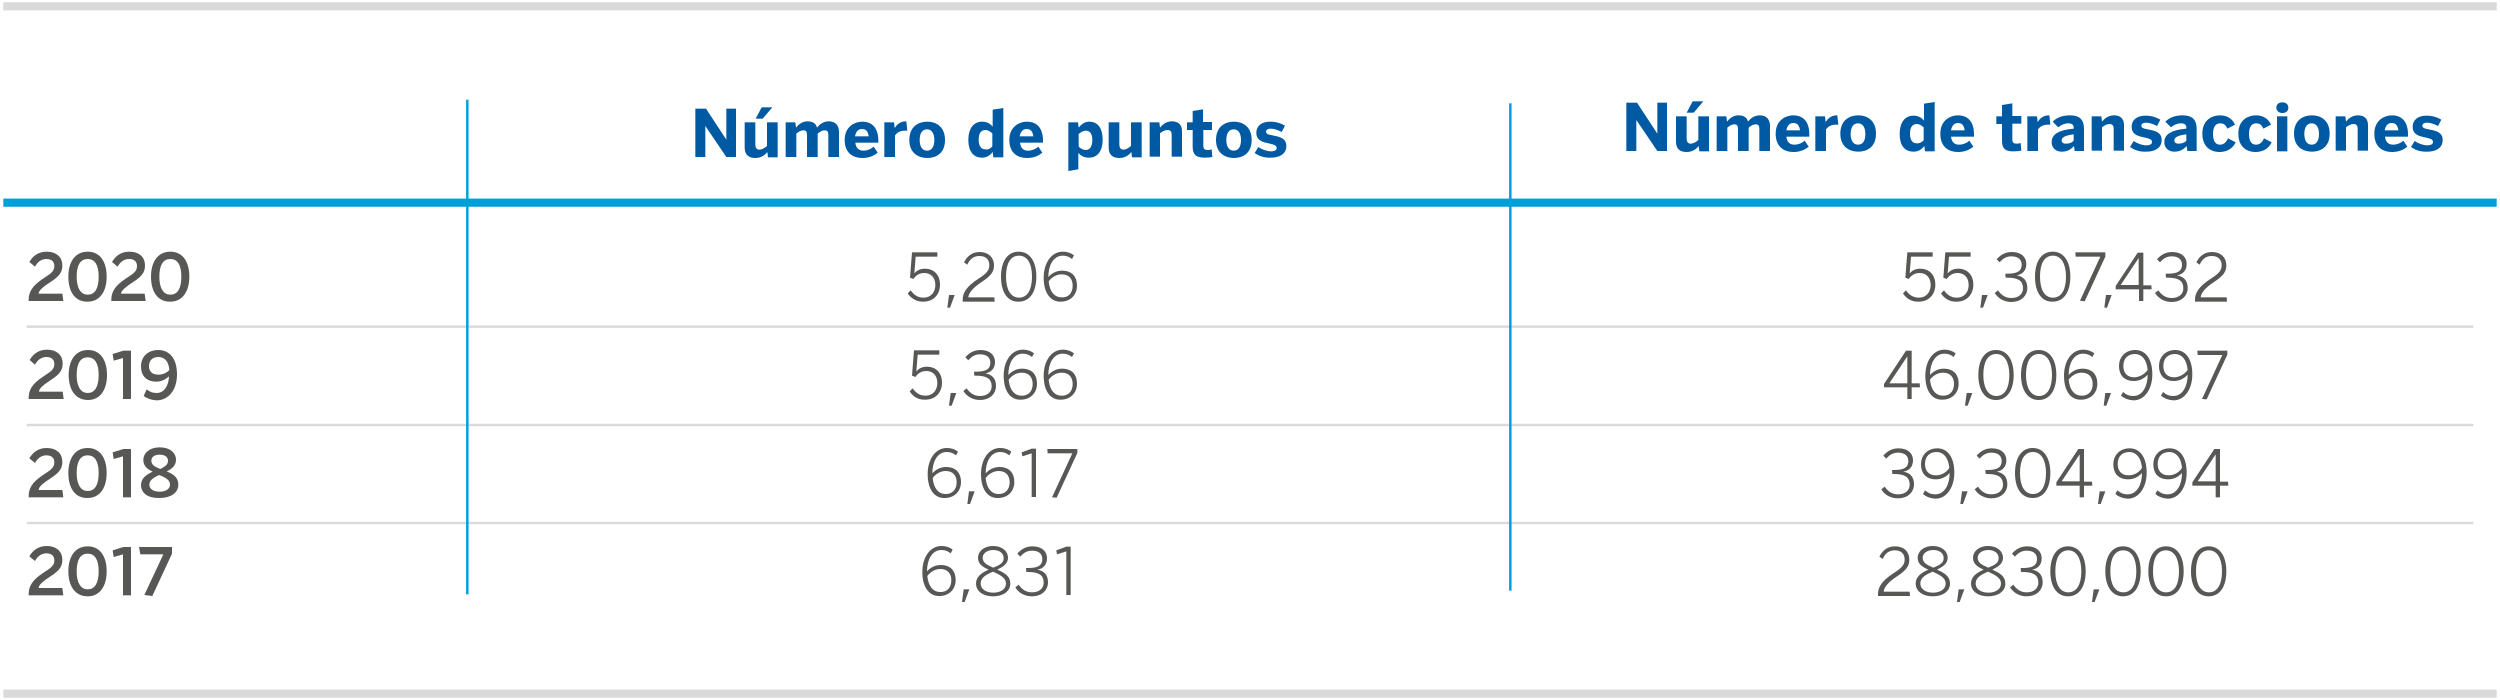 <?xml version="1.0" encoding="utf-8"?>
<!-- Generator: Adobe Illustrator 16.0.0, SVG Export Plug-In . SVG Version: 6.00 Build 0)  -->
<!DOCTYPE svg PUBLIC "-//W3C//DTD SVG 1.1//EN" "http://www.w3.org/Graphics/SVG/1.1/DTD/svg11.dtd">
<svg version="1.1" xmlns="http://www.w3.org/2000/svg" xmlns:xlink="http://www.w3.org/1999/xlink" x="0px" y="0px" width="750px"
	 height="210px" viewBox="0 0 750 210" enable-background="new 0 0 750 210" xml:space="preserve">
<g id="Capa_1">
	<g>
		<line fill="none" stroke="#DADADA" stroke-width="0.736" stroke-miterlimit="10" x1="8" y1="98" x2="742" y2="98"/>
		<g>
			<path fill="#575756" d="M8.6,90.3V90c0-2.1,0.7-4.1,4.6-6.6c2.2-1.4,3.1-2.1,3.1-3.6c0-1.3-0.8-2.1-2.4-2.1
				c-1.4,0-2.6,0.8-3.4,2.3l-1.7-1.4c1.1-1.9,2.8-3.1,5.2-3.1c2.9,0,4.7,1.6,4.7,4.1c0,1.8-0.6,3.1-3.4,4.9
				c-2.3,1.5-3.7,2.6-3.7,3.6h7.1l0.3,2.2H8.6z"/>
			<path fill="#575756" d="M20.5,83c0-4.5,2.1-7.5,5.8-7.5c3.7,0,5.7,3,5.7,7.5c0,4.5-2.1,7.5-5.7,7.5C22.6,90.6,20.5,87.6,20.5,83z
				 M29.6,83c0-3.6-1.2-5.3-3.3-5.3c-2.1,0-3.3,1.7-3.3,5.3c0,3.6,1.3,5.4,3.3,5.4C28.4,88.4,29.6,86.7,29.6,83z"/>
			<path fill="#575756" d="M33.4,90.3V90c0-2.1,0.7-4.1,4.6-6.6c2.2-1.4,3.1-2.1,3.1-3.6c0-1.3-0.8-2.1-2.4-2.1
				c-1.4,0-2.6,0.8-3.4,2.3l-1.7-1.4c1.1-1.9,2.8-3.1,5.2-3.1c2.9,0,4.7,1.6,4.7,4.1c0,1.8-0.6,3.1-3.4,4.9
				c-2.3,1.5-3.7,2.6-3.8,3.6h7.1l0.3,2.2H33.4z"/>
			<path fill="#575756" d="M45.3,83c0-4.5,2.1-7.5,5.8-7.5c3.7,0,5.7,3,5.7,7.5c0,4.5-2.1,7.5-5.7,7.5C47.4,90.6,45.3,87.6,45.3,83z
				 M54.4,83c0-3.6-1.2-5.3-3.3-5.3c-2.1,0-3.3,1.7-3.3,5.3c0,3.6,1.3,5.4,3.3,5.4C53.2,88.4,54.4,86.7,54.4,83z"/>
		</g>
		<g>
			<path fill="#575756" d="M272.3,88l0.9-0.9c0.9,1.3,2.1,2.2,3.8,2.2c2.5,0,3.6-1.9,3.6-3.8c0-2.3-1.4-3.6-3.3-3.6
				c-1.5,0-2.5,0.7-3.3,1.8l-1-0.4l0.6-7.6h7.6l0,1.3h-6.5l-0.4,5c0.7-0.8,1.7-1.4,3.2-1.4c2.6,0,4.5,1.8,4.5,4.8
				c0,2.9-1.9,5.1-5,5.1C275,90.6,273.3,89.5,272.3,88z"/>
			<path fill="#575756" d="M284.2,92.3l0.5-3.8h1.7l-1.4,3.8H284.2z"/>
			<path fill="#575756" d="M288.8,90.3V90c0-2.1,1-4,4.9-6.5c2.2-1.4,3.1-2.4,3.1-3.9c0-1.7-1-2.8-3-2.8c-1.6,0-2.8,0.8-3.6,2.6
				l-1-0.7c1-2,2.6-3.1,4.7-3.1c2.6,0,4.3,1.6,4.3,4c0,2-1,3.2-3.7,5c-2.6,1.7-3.9,3.3-4,4.6h7.8l0.1,1.3H288.8z"/>
			<path fill="#575756" d="M300.3,83c0-4.5,1.9-7.5,5.3-7.5c3.4,0,5.3,3,5.3,7.5c0,4.5-1.9,7.5-5.3,7.5
				C302.2,90.6,300.3,87.6,300.3,83z M309.6,83c0-4.1-1.5-6.3-3.9-6.3c-2.5,0-3.9,2.2-3.9,6.3c0,4.1,1.6,6.3,3.9,6.3
				C308.1,89.3,309.6,87.1,309.6,83z"/>
			<path fill="#575756" d="M313.1,83.3c0-4.5,2.4-7.8,5.7-7.8c1.6,0,2.6,0.5,3.4,1.1l-0.6,1.1c-0.8-0.6-1.5-1-2.8-1
				c-2.7,0-4.3,2.8-4.3,6.4c0.9-1,2.3-1.9,4.1-1.9c3.1,0,4.5,1.9,4.5,4.5c0,2.7-1.9,4.8-4.9,4.8C315.5,90.6,313.1,88.3,313.1,83.3z
				 M321.8,85.7c0-1.9-1-3.4-3.3-3.4c-1.6,0-3,0.9-3.9,2.1c0.3,3.3,1.9,4.8,3.8,4.8C320.4,89.4,321.8,88,321.8,85.7z"/>
		</g>
		<g>
			<path fill="#575756" d="M570.9,88l0.9-0.9c0.9,1.3,2.1,2.2,3.8,2.2c2.5,0,3.6-1.9,3.6-3.8c0-2.3-1.4-3.6-3.3-3.6
				c-1.5,0-2.5,0.7-3.3,1.8l-1-0.4l0.6-7.6h7.6l0,1.3h-6.5l-0.4,5c0.7-0.8,1.7-1.4,3.2-1.4c2.6,0,4.5,1.8,4.5,4.8
				c0,2.9-1.9,5.1-5,5.1C573.5,90.6,571.8,89.5,570.9,88z"/>
			<path fill="#575756" d="M582.3,88l0.9-0.9c0.9,1.3,2.1,2.2,3.8,2.2c2.5,0,3.6-1.9,3.6-3.8c0-2.3-1.4-3.6-3.3-3.6
				c-1.5,0-2.5,0.7-3.3,1.8l-1-0.4l0.6-7.6h7.6l0,1.3h-6.5l-0.4,5c0.7-0.8,1.7-1.4,3.2-1.4c2.6,0,4.5,1.8,4.5,4.8
				c0,2.9-1.9,5.1-5,5.1C584.9,90.6,583.2,89.5,582.3,88z"/>
			<path fill="#575756" d="M594.1,92.3l0.5-3.8h1.7l-1.4,3.8H594.1z"/>
			<path fill="#575756" d="M598.4,87.9l1-0.8c1.1,1.6,2.4,2.3,4,2.3c2.2,0,3.5-1.2,3.5-2.9c0-2.1-1.2-3.2-4.7-3.2h-0.5l-0.1-1.2h0.7
				c3.1,0,4.2-0.9,4.2-2.7c0-1.4-0.9-2.5-3.1-2.5c-1.5,0-2.6,0.7-3.5,1.8l-0.9-0.9c1-1.2,2.5-2.2,4.5-2.2c3.1,0,4.4,1.7,4.4,3.6
				c0,1.9-1.1,3.1-2.9,3.4c2.2,0.4,3.2,1.7,3.2,3.8c0,2.4-1.9,4.2-4.8,4.2C601.3,90.6,599.5,89.6,598.4,87.9z"/>
			<path fill="#575756" d="M610.5,83c0-4.5,1.9-7.5,5.3-7.5c3.4,0,5.3,3,5.3,7.5c0,4.5-1.9,7.5-5.3,7.5
				C612.4,90.6,610.5,87.6,610.5,83z M619.8,83c0-4.1-1.6-6.3-3.9-6.3c-2.5,0-3.9,2.2-3.9,6.3c0,4.1,1.5,6.3,3.9,6.3
				C618.3,89.3,619.8,87.1,619.8,83z"/>
			<path fill="#575756" d="M624,90.2l6.1-13.2h-7.4l-0.1-1.3h9V77l-6.2,13.4L624,90.2z"/>
			<path fill="#575756" d="M631.3,92.3l0.5-3.8h1.7l-1.4,3.8H631.3z"/>
			<path fill="#575756" d="M641.7,90.3v-3.5h-7v-1l6.6-10h1.7v9.8h2.4l0.1,1.2H643v3.5H641.7z M636.2,85.5h5.4v-8.1h0L636.2,85.5z"
				/>
			<path fill="#575756" d="M646.5,87.9l1-0.8c1.1,1.6,2.4,2.3,4,2.3c2.2,0,3.5-1.2,3.5-2.9c0-2.1-1.2-3.2-4.7-3.2h-0.5l-0.1-1.2h0.7
				c3.1,0,4.2-0.9,4.2-2.7c0-1.4-0.9-2.5-3.1-2.5c-1.5,0-2.6,0.7-3.5,1.8l-0.9-0.9c1-1.2,2.5-2.2,4.5-2.2c3.1,0,4.4,1.7,4.4,3.6
				c0,1.9-1.1,3.1-2.9,3.4c2.2,0.4,3.2,1.7,3.2,3.8c0,2.4-1.9,4.2-4.8,4.2C649.4,90.6,647.6,89.6,646.5,87.9z"/>
			<path fill="#575756" d="M658.5,90.3V90c0-2.1,1-4,4.9-6.5c2.2-1.4,3.1-2.4,3.1-3.9c0-1.7-1-2.8-3-2.8c-1.6,0-2.8,0.8-3.6,2.6
				l-1-0.7c1-2,2.6-3.1,4.7-3.1c2.6,0,4.3,1.6,4.3,4c0,2-1,3.2-3.7,5c-2.6,1.7-3.9,3.3-4,4.6h7.8l0.1,1.3H658.5z"/>
		</g>
		<line fill="none" stroke="#DADADA" stroke-width="0.736" stroke-miterlimit="10" x1="8" y1="127.5" x2="742" y2="127.5"/>
		<g>
			<path fill="#575756" d="M8.6,119.7v-0.3c0-2.1,0.7-4.1,4.6-6.6c2.2-1.4,3.1-2.1,3.1-3.6c0-1.3-0.8-2.1-2.4-2.1
				c-1.4,0-2.6,0.8-3.4,2.3L8.9,108c1.1-1.9,2.8-3.1,5.2-3.1c2.9,0,4.7,1.6,4.7,4.1c0,1.8-0.6,3.1-3.4,4.9c-2.3,1.5-3.7,2.6-3.7,3.6
				h7.1l0.3,2.2H8.6z"/>
			<path fill="#575756" d="M20.6,112.5c0-4.5,2.1-7.5,5.8-7.5c3.7,0,5.7,3,5.7,7.5c0,4.5-2.1,7.5-5.7,7.5
				C22.7,120,20.6,117,20.6,112.5z M29.6,112.5c0-3.6-1.2-5.3-3.3-5.3c-2.1,0-3.3,1.7-3.3,5.3c0,3.6,1.3,5.4,3.3,5.4
				C28.4,117.9,29.6,116.1,29.6,112.5z"/>
			<path fill="#575756" d="M36.9,119.7v-12.3l-2.8,0.8l-0.3-2l3.2-1h2.3v14.5H36.9z"/>
			<path fill="#575756" d="M43.1,118.8l0.9-2c0.9,0.7,1.6,1.1,3,1.1c2.2,0,3.6-2.1,3.7-5c-1,0.9-2.2,1.6-3.8,1.6
				c-2.8,0-4.6-1.6-4.6-4.6c0-2.9,2.1-4.9,5.2-4.9c3.2,0,5.6,2.4,5.6,7.3c0,5.1-2.9,7.8-6.1,7.8C45.1,120,44,119.4,43.1,118.8z
				 M50.8,111c-0.2-2.7-1.5-3.9-3.3-3.9c-1.8,0-2.8,1.1-2.8,2.7c0,1.4,0.7,2.6,2.8,2.6C48.8,112.4,50,111.9,50.8,111z"/>
		</g>
		<g>
			<path fill="#575756" d="M272.9,117.4l0.9-0.9c0.9,1.3,2.1,2.2,3.8,2.2c2.5,0,3.6-1.9,3.6-3.8c0-2.3-1.4-3.6-3.3-3.6
				c-1.5,0-2.5,0.7-3.3,1.8l-1-0.4l0.6-7.6h7.6l0,1.3h-6.5l-0.4,5c0.7-0.8,1.7-1.4,3.2-1.4c2.6,0,4.5,1.8,4.5,4.8
				c0,2.9-1.9,5.1-5,5.1C275.5,120,273.9,119,272.9,117.4z"/>
			<path fill="#575756" d="M284.7,121.7l0.5-3.8h1.7l-1.4,3.8H284.7z"/>
			<path fill="#575756" d="M289,117.3l1-0.8c1.1,1.6,2.4,2.3,4,2.3c2.2,0,3.5-1.2,3.5-2.9c0-2.1-1.2-3.2-4.7-3.2h-0.5l-0.1-1.2h0.7
				c3.1,0,4.2-0.9,4.2-2.7c0-1.4-0.9-2.5-3.1-2.5c-1.5,0-2.6,0.7-3.5,1.8l-0.9-0.9c1-1.2,2.5-2.2,4.5-2.2c3.1,0,4.4,1.7,4.4,3.6
				c0,1.9-1.1,3.1-2.9,3.4c2.2,0.4,3.2,1.7,3.2,3.8c0,2.4-1.9,4.2-4.8,4.2C291.9,120,290.1,119,289,117.3z"/>
			<path fill="#575756" d="M301.1,112.7c0-4.5,2.4-7.8,5.7-7.8c1.6,0,2.7,0.5,3.4,1.1l-0.6,1.1c-0.8-0.6-1.5-1-2.8-1
				c-2.7,0-4.3,2.8-4.3,6.4c0.9-1,2.3-1.9,4.1-1.9c3.1,0,4.5,1.9,4.5,4.5c0,2.7-1.9,4.8-4.9,4.8C303.4,120,301.1,117.7,301.1,112.7z
				 M309.8,115.2c0-1.9-1-3.4-3.3-3.4c-1.6,0-3,0.9-3.9,2.1c0.3,3.3,1.9,4.8,3.8,4.8C308.4,118.8,309.8,117.5,309.8,115.2z"/>
			<path fill="#575756" d="M313.1,112.7c0-4.5,2.4-7.8,5.7-7.8c1.6,0,2.6,0.5,3.4,1.1l-0.6,1.1c-0.8-0.6-1.5-1-2.8-1
				c-2.7,0-4.3,2.8-4.3,6.4c0.9-1,2.3-1.9,4.1-1.9c3.1,0,4.5,1.9,4.5,4.5c0,2.7-1.9,4.8-4.9,4.8C315.4,120,313.1,117.7,313.1,112.7z
				 M321.8,115.2c0-1.9-1-3.4-3.3-3.4c-1.6,0-3,0.9-3.9,2.1c0.3,3.3,1.9,4.8,3.8,4.8C320.4,118.8,321.8,117.5,321.8,115.2z"/>
		</g>
		<g>
			<path fill="#575756" d="M572.2,119.7v-3.5h-7v-1l6.6-10h1.7v9.8h2.4l0.1,1.2h-2.5v3.5H572.2z M566.8,115h5.4v-8.1h0L566.8,115z"
				/>
			<path fill="#575756" d="M577.6,112.7c0-4.5,2.4-7.8,5.7-7.8c1.6,0,2.6,0.5,3.4,1.1l-0.6,1.1c-0.8-0.6-1.5-1-2.8-1
				c-2.7,0-4.3,2.8-4.3,6.4c0.9-1,2.3-1.9,4.1-1.9c3.1,0,4.5,1.9,4.5,4.5c0,2.7-1.9,4.8-4.9,4.8C579.9,120,577.6,117.7,577.6,112.7z
				 M586.2,115.2c0-1.9-1-3.4-3.3-3.4c-1.6,0-3,0.9-3.9,2.1c0.3,3.3,1.9,4.8,3.8,4.8C584.8,118.8,586.2,117.5,586.2,115.2z"/>
			<path fill="#575756" d="M589.5,121.7l0.5-3.8h1.7l-1.4,3.8H589.5z"/>
			<path fill="#575756" d="M593.5,112.5c0-4.5,1.9-7.5,5.3-7.5c3.4,0,5.3,3,5.3,7.5c0,4.5-1.9,7.5-5.3,7.5
				C595.4,120,593.5,117,593.5,112.5z M602.8,112.5c0-4.1-1.6-6.3-3.9-6.3c-2.5,0-3.9,2.2-3.9,6.3c0,4.1,1.6,6.3,3.9,6.3
				C601.3,118.8,602.8,116.6,602.8,112.5z"/>
			<path fill="#575756" d="M606.3,112.5c0-4.5,1.9-7.5,5.3-7.5c3.4,0,5.3,3,5.3,7.5c0,4.5-1.9,7.5-5.3,7.5
				C608.3,120,606.3,117,606.3,112.5z M615.6,112.5c0-4.1-1.6-6.3-3.9-6.3c-2.5,0-3.9,2.2-3.9,6.3c0,4.1,1.6,6.3,3.9,6.3
				C614.1,118.8,615.6,116.6,615.6,112.5z"/>
			<path fill="#575756" d="M619.2,112.7c0-4.5,2.4-7.8,5.7-7.8c1.6,0,2.6,0.5,3.4,1.1l-0.6,1.1c-0.8-0.6-1.5-1-2.8-1
				c-2.7,0-4.3,2.8-4.3,6.4c0.9-1,2.3-1.9,4.1-1.9c3.1,0,4.5,1.9,4.5,4.5c0,2.7-1.9,4.8-4.9,4.8C621.5,120,619.2,117.7,619.2,112.7z
				 M627.8,115.2c0-1.9-1-3.4-3.3-3.4c-1.6,0-3,0.9-3.9,2.1c0.3,3.3,1.9,4.8,3.8,4.8C626.4,118.8,627.8,117.5,627.8,115.2z"/>
			<path fill="#575756" d="M631.1,121.7l0.5-3.8h1.7l-1.4,3.8H631.1z"/>
			<path fill="#575756" d="M636.3,118.7l0.6-1.1c0.9,0.7,1.6,1.2,3.1,1.2c2.7,0,4.3-2.8,4.3-6.4c-0.9,1-2.3,1.9-4.1,1.9
				c-3.1,0-4.5-1.9-4.5-4.5c0-2.7,1.9-4.8,4.9-4.8c2.8,0,5.1,2.3,5.1,7.3c0,4.5-2.4,7.8-5.6,7.8C638.3,120,637.1,119.4,636.3,118.7z
				 M644.3,111c-0.3-3.3-1.9-4.8-3.8-4.8c-2.1,0-3.5,1.3-3.5,3.6c0,1.9,1,3.4,3.3,3.4C642,113.1,643.4,112.2,644.3,111z"/>
			<path fill="#575756" d="M648.3,118.7l0.6-1.1c0.9,0.7,1.6,1.2,3.1,1.2c2.7,0,4.3-2.8,4.3-6.4c-0.9,1-2.3,1.9-4.1,1.9
				c-3.1,0-4.5-1.9-4.5-4.5c0-2.7,1.9-4.8,4.9-4.8c2.8,0,5.1,2.3,5.1,7.3c0,4.5-2.4,7.8-5.6,7.8C650.3,120,649.1,119.4,648.3,118.7z
				 M656.3,111c-0.3-3.3-1.9-4.8-3.8-4.8c-2.1,0-3.5,1.3-3.5,3.6c0,1.9,1,3.4,3.3,3.4C654,113.1,655.4,112.2,656.3,111z"/>
			<path fill="#575756" d="M660.6,119.7l6.1-13.2h-7.4l-0.1-1.3h9v1.2l-6.2,13.4L660.6,119.7z"/>
		</g>
		<line fill="none" stroke="#DADADA" stroke-width="0.736" stroke-miterlimit="10" x1="8" y1="156.9" x2="742" y2="156.9"/>
		<g>
			<path fill="#575756" d="M8.6,149.2v-0.3c0-2.1,0.7-4.1,4.6-6.6c2.2-1.4,3.1-2.1,3.1-3.6c0-1.3-0.8-2.1-2.4-2.1
				c-1.4,0-2.6,0.8-3.4,2.3l-1.7-1.4c1.1-1.9,2.8-3.1,5.2-3.1c2.9,0,4.7,1.6,4.7,4.1c0,1.8-0.6,3.1-3.4,4.9
				c-2.3,1.5-3.7,2.6-3.7,3.6h7.1l0.3,2.2H8.6z"/>
			<path fill="#575756" d="M20.5,141.9c0-4.5,2.1-7.5,5.8-7.5c3.7,0,5.7,3,5.7,7.5c0,4.5-2.1,7.5-5.7,7.5
				C22.6,149.5,20.5,146.5,20.5,141.9z M29.6,141.9c0-3.6-1.2-5.3-3.3-5.3c-2.1,0-3.3,1.7-3.3,5.3c0,3.6,1.3,5.4,3.3,5.4
				C28.4,147.3,29.6,145.6,29.6,141.9z"/>
			<path fill="#575756" d="M36.9,149.2v-12.3l-2.8,0.8l-0.3-2l3.2-1h2.3v14.5H36.9z"/>
			<path fill="#575756" d="M42.3,145.5c0-1.9,1.5-3.1,3.5-4c-1.7-0.8-2.8-1.7-2.8-3.6c0-1.8,1.7-3.7,4.9-3.7c3.3,0,4.9,1.8,4.9,3.7
				c0,1.6-1,2.7-2.8,3.5c2.1,0.9,3.5,1.9,3.5,4c0,2.3-2.1,4-5.6,4C44.3,149.5,42.3,147.9,42.3,145.5z M51,145.4
				c0-1.3-1.1-2.1-3.3-2.9c-1.9,0.9-2.9,1.7-2.9,2.9c0,1.3,1.2,2.1,3.1,2.1C49.7,147.5,51,146.7,51,145.4z M50.4,138.2
				c0-0.9-0.7-1.8-2.5-1.8c-1.7,0-2.5,0.8-2.5,1.8c0,1.2,0.9,1.8,2.7,2.5C49.7,139.9,50.4,139.3,50.4,138.2z"/>
		</g>
		<g>
			<path fill="#575756" d="M278.3,142.2c0-4.5,2.4-7.8,5.7-7.8c1.6,0,2.6,0.5,3.4,1.1l-0.6,1.1c-0.8-0.6-1.5-1-2.8-1
				c-2.7,0-4.3,2.8-4.3,6.4c0.9-1,2.3-1.9,4.1-1.9c3.1,0,4.5,1.9,4.5,4.5c0,2.7-1.9,4.8-4.9,4.8
				C280.6,149.5,278.3,147.2,278.3,142.2z M287,144.7c0-1.9-1-3.4-3.3-3.4c-1.6,0-3,0.9-3.9,2.1c0.3,3.3,1.9,4.8,3.8,4.8
				C285.6,148.3,287,146.9,287,144.7z"/>
			<path fill="#575756" d="M290.2,151.2l0.5-3.8h1.7l-1.4,3.8H290.2z"/>
			<path fill="#575756" d="M294.3,142.2c0-4.5,2.4-7.8,5.7-7.8c1.6,0,2.6,0.5,3.4,1.1l-0.6,1.1c-0.8-0.6-1.5-1-2.8-1
				c-2.7,0-4.3,2.8-4.3,6.4c0.9-1,2.3-1.9,4.1-1.9c3.1,0,4.5,1.9,4.5,4.5c0,2.7-1.9,4.8-4.9,4.8
				C296.6,149.5,294.3,147.2,294.3,142.2z M302.9,144.7c0-1.9-1-3.4-3.3-3.4c-1.6,0-3,0.9-3.9,2.1c0.3,3.3,1.9,4.8,3.8,4.8
				C301.5,148.3,302.9,146.9,302.9,144.7z"/>
			<path fill="#575756" d="M309.5,149.2V136l-2.8,0.9l-0.2-1.2l3-1.1h1.3v14.5H309.5z"/>
			<path fill="#575756" d="M315.6,149.2l6.1-13.2h-7.4l-0.1-1.3h9v1.2l-6.2,13.4L315.6,149.2z"/>
		</g>
		<g>
			<path fill="#575756" d="M564.4,146.8l1-0.8c1.1,1.6,2.4,2.3,4,2.3c2.2,0,3.5-1.2,3.5-2.9c0-2.1-1.2-3.2-4.7-3.2h-0.5l-0.1-1.2
				h0.7c3.1,0,4.2-0.9,4.2-2.7c0-1.4-0.9-2.5-3.1-2.5c-1.5,0-2.6,0.7-3.5,1.8l-0.9-0.9c1-1.2,2.5-2.2,4.5-2.2c3.1,0,4.4,1.7,4.4,3.6
				c0,1.9-1.1,3.1-2.9,3.4c2.2,0.4,3.2,1.7,3.2,3.8c0,2.4-1.9,4.2-4.8,4.2C567.2,149.5,565.4,148.5,564.4,146.8z"/>
			<path fill="#575756" d="M576.9,148.2l0.6-1.1c0.9,0.7,1.6,1.2,3.1,1.2c2.7,0,4.3-2.8,4.3-6.4c-0.9,1-2.3,1.9-4.1,1.9
				c-3.1,0-4.5-1.9-4.5-4.5c0-2.7,1.9-4.8,4.9-4.8c2.8,0,5.1,2.3,5.1,7.3c0,4.5-2.4,7.8-5.6,7.8
				C578.8,149.5,577.7,148.9,576.9,148.2z M584.8,140.4c-0.3-3.3-1.9-4.8-3.8-4.8c-2.1,0-3.5,1.3-3.5,3.6c0,1.9,1,3.4,3.3,3.4
				C582.5,142.6,583.9,141.7,584.8,140.4z"/>
			<path fill="#575756" d="M588.1,151.2l0.5-3.8h1.7l-1.4,3.8H588.1z"/>
			<path fill="#575756" d="M592.4,146.8l1-0.8c1.1,1.6,2.4,2.3,4,2.3c2.2,0,3.5-1.2,3.5-2.9c0-2.1-1.2-3.2-4.7-3.2h-0.5l-0.1-1.2
				h0.7c3.1,0,4.2-0.9,4.2-2.7c0-1.4-0.9-2.5-3.1-2.5c-1.5,0-2.6,0.7-3.5,1.8l-0.9-0.9c1-1.2,2.5-2.2,4.5-2.2c3.1,0,4.4,1.7,4.4,3.6
				c0,1.9-1.1,3.1-2.9,3.4c2.2,0.4,3.2,1.7,3.2,3.8c0,2.4-1.9,4.2-4.8,4.2C595.3,149.5,593.5,148.5,592.4,146.8z"/>
			<path fill="#575756" d="M604.5,141.9c0-4.5,1.9-7.5,5.3-7.5s5.3,3,5.3,7.5c0,4.5-1.9,7.5-5.3,7.5S604.5,146.5,604.5,141.9z
				 M613.8,141.9c0-4.1-1.6-6.3-3.9-6.3c-2.5,0-3.9,2.2-3.9,6.3c0,4.1,1.5,6.3,3.9,6.3C612.3,148.2,613.8,146,613.8,141.9z"/>
			<path fill="#575756" d="M623.9,149.2v-3.5h-7v-1l6.6-10h1.7v9.8h2.4l0.1,1.2h-2.5v3.5H623.9z M618.5,144.4h5.4v-8.1h0
				L618.5,144.4z"/>
			<path fill="#575756" d="M629.4,151.2l0.5-3.8h1.7l-1.4,3.8H629.4z"/>
			<path fill="#575756" d="M634.6,148.2l0.6-1.1c0.9,0.7,1.6,1.2,3.1,1.2c2.7,0,4.3-2.8,4.3-6.4c-0.9,1-2.3,1.9-4.1,1.9
				c-3.1,0-4.5-1.9-4.5-4.5c0-2.7,1.9-4.8,4.9-4.8c2.8,0,5.1,2.3,5.1,7.3c0,4.5-2.4,7.8-5.6,7.8
				C636.6,149.5,635.4,148.9,634.6,148.2z M642.6,140.4c-0.3-3.3-1.9-4.8-3.8-4.8c-2.1,0-3.5,1.3-3.5,3.6c0,1.9,1,3.4,3.3,3.4
				C640.3,142.6,641.7,141.7,642.6,140.4z"/>
			<path fill="#575756" d="M646.6,148.2l0.6-1.1c0.9,0.7,1.6,1.2,3.1,1.2c2.7,0,4.3-2.8,4.3-6.4c-0.9,1-2.3,1.9-4.1,1.9
				c-3.1,0-4.5-1.9-4.5-4.5c0-2.7,1.9-4.8,4.9-4.8c2.8,0,5.1,2.3,5.1,7.3c0,4.5-2.4,7.8-5.6,7.8
				C648.6,149.5,647.4,148.9,646.6,148.2z M654.6,140.4c-0.3-3.3-1.9-4.8-3.8-4.8c-2.1,0-3.5,1.3-3.5,3.6c0,1.9,1,3.4,3.3,3.4
				C652.3,142.6,653.7,141.7,654.6,140.4z"/>
			<path fill="#575756" d="M664.7,149.2v-3.5h-7v-1l6.6-10h1.7v9.8h2.4l0.1,1.2h-2.5v3.5H664.7z M659.3,144.4h5.4v-8.1h0
				L659.3,144.4z"/>
		</g>
		<g>
			<path fill="#575756" d="M8.6,178.6v-0.3c0-2.1,0.7-4.1,4.6-6.6c2.2-1.4,3.1-2.1,3.1-3.6c0-1.3-0.8-2.1-2.4-2.1
				c-1.4,0-2.6,0.8-3.4,2.3l-1.7-1.4c1.1-1.9,2.8-3.1,5.2-3.1c2.9,0,4.7,1.6,4.7,4.1c0,1.8-0.6,3.1-3.4,4.9
				c-2.3,1.5-3.7,2.6-3.7,3.6h7.1l0.3,2.2H8.6z"/>
			<path fill="#575756" d="M20.5,171.4c0-4.5,2.1-7.5,5.8-7.5c3.7,0,5.7,3,5.7,7.5c0,4.5-2.1,7.5-5.7,7.5
				C22.6,178.9,20.5,175.9,20.5,171.4z M29.6,171.4c0-3.6-1.2-5.3-3.3-5.3c-2.1,0-3.3,1.7-3.3,5.3c0,3.6,1.3,5.4,3.3,5.4
				C28.4,176.8,29.6,175,29.6,171.4z"/>
			<path fill="#575756" d="M36.9,178.6v-12.3l-2.8,0.8l-0.3-2l3.2-1h2.3v14.5H36.9z"/>
			<path fill="#575756" d="M43.3,178.5l5.7-12.2h-6.9l-0.4-2.2h9.9v2l-5.9,12.7L43.3,178.5z"/>
		</g>
		<g>
			<path fill="#575756" d="M276.7,171.6c0-4.5,2.4-7.8,5.7-7.8c1.6,0,2.7,0.5,3.4,1.1l-0.6,1.1c-0.8-0.6-1.5-1-2.8-1
				c-2.7,0-4.3,2.8-4.3,6.4c0.9-1,2.3-1.9,4.1-1.9c3.1,0,4.5,1.9,4.5,4.5c0,2.7-1.9,4.8-4.9,4.8
				C279.1,178.9,276.7,176.6,276.7,171.6z M285.4,174.1c0-1.9-1-3.4-3.3-3.4c-1.6,0-3,0.9-3.9,2.1c0.3,3.3,1.9,4.8,3.8,4.8
				C284,177.7,285.4,176.4,285.4,174.1z"/>
			<path fill="#575756" d="M288.6,180.6l0.5-3.8h1.7l-1.4,3.8H288.6z"/>
			<path fill="#575756" d="M292.8,175.1c0-2,1.5-3.2,3.8-4.2c-2-0.9-3.2-1.8-3.2-3.6c0-1.8,1.7-3.5,4.5-3.5c2.9,0,4.5,1.7,4.5,3.5
				c0,1.7-1.2,2.6-3.2,3.6c2.5,1.1,3.9,2.1,3.9,4.2c0,2.1-1.9,3.8-5.2,3.8C294.7,178.9,292.8,177.2,292.8,175.1z M301.8,175.1
				c0-1.6-1.4-2.5-3.9-3.6c-2.6,1.1-3.7,2-3.7,3.6c0,1.6,1.6,2.7,3.8,2.7C300.2,177.8,301.8,176.7,301.8,175.1z M301.1,167.4
				c0-1.2-1-2.4-3.1-2.4c-2.1,0-3.2,1.2-3.2,2.3c0,1.4,1,2.1,3.2,3C300.2,169.4,301.1,168.8,301.1,167.4z"/>
			<path fill="#575756" d="M304.6,176.2l1-0.8c1.1,1.6,2.4,2.3,4,2.3c2.2,0,3.5-1.2,3.5-2.9c0-2.1-1.2-3.2-4.7-3.2h-0.5l-0.1-1.2
				h0.7c3.1,0,4.2-0.9,4.2-2.7c0-1.4-0.9-2.5-3.1-2.5c-1.5,0-2.6,0.7-3.5,1.8l-0.9-0.9c1-1.2,2.5-2.2,4.5-2.2c3.1,0,4.4,1.7,4.4,3.6
				c0,1.9-1.1,3.1-2.9,3.4c2.2,0.4,3.2,1.7,3.2,3.8c0,2.4-1.9,4.2-4.8,4.2C307.4,178.9,305.6,177.9,304.6,176.2z"/>
			<path fill="#575756" d="M319.9,178.6v-13.2l-2.8,0.9l-0.2-1.2l3-1.1h1.3v14.5H319.9z"/>
		</g>
		<g>
			<path fill="#575756" d="M563.4,178.6v-0.3c0-2.1,1-4,4.9-6.5c2.2-1.4,3.1-2.4,3.1-3.9c0-1.7-1-2.8-3-2.8c-1.6,0-2.8,0.8-3.6,2.6
				l-1-0.7c1-2,2.6-3.1,4.7-3.1c2.7,0,4.3,1.6,4.3,4c0,2-1,3.2-3.7,5c-2.6,1.7-3.9,3.3-4,4.6h7.8l0.1,1.3H563.4z"/>
			<path fill="#575756" d="M574.7,175.1c0-2,1.5-3.2,3.8-4.2c-2-0.9-3.2-1.8-3.2-3.6c0-1.8,1.7-3.5,4.5-3.5c2.9,0,4.5,1.7,4.5,3.5
				c0,1.7-1.2,2.6-3.2,3.6c2.5,1.1,3.9,2.1,3.9,4.2c0,2.1-1.9,3.8-5.2,3.8C576.6,178.9,574.7,177.2,574.7,175.1z M583.7,175.1
				c0-1.6-1.4-2.5-3.9-3.6c-2.6,1.1-3.7,2-3.7,3.6c0,1.6,1.6,2.7,3.8,2.7C582.1,177.8,583.7,176.7,583.7,175.1z M583.1,167.4
				c0-1.2-1-2.4-3.1-2.4c-2.1,0-3.2,1.2-3.2,2.3c0,1.4,1,2.1,3.2,3C582.2,169.4,583.1,168.8,583.1,167.4z"/>
			<path fill="#575756" d="M587.1,180.6l0.5-3.8h1.7l-1.4,3.8H587.1z"/>
			<path fill="#575756" d="M591.3,175.1c0-2,1.5-3.2,3.8-4.2c-2-0.9-3.2-1.8-3.2-3.6c0-1.8,1.7-3.5,4.5-3.5c2.9,0,4.5,1.7,4.5,3.5
				c0,1.7-1.2,2.6-3.2,3.6c2.5,1.1,3.9,2.1,3.9,4.2c0,2.1-1.9,3.8-5.2,3.8C593.2,178.9,591.3,177.2,591.3,175.1z M600.3,175.1
				c0-1.6-1.4-2.5-3.9-3.6c-2.6,1.1-3.7,2-3.7,3.6c0,1.6,1.6,2.7,3.8,2.7C598.7,177.8,600.3,176.7,600.3,175.1z M599.6,167.4
				c0-1.2-1-2.4-3.1-2.4c-2.1,0-3.2,1.2-3.2,2.3c0,1.4,1,2.1,3.2,3C598.7,169.4,599.6,168.8,599.6,167.4z"/>
			<path fill="#575756" d="M603,176.2l1-0.8c1.1,1.6,2.4,2.3,4,2.3c2.2,0,3.5-1.2,3.5-2.9c0-2.1-1.2-3.2-4.7-3.2h-0.5l-0.1-1.2h0.7
				c3.1,0,4.2-0.9,4.2-2.7c0-1.4-0.9-2.5-3.1-2.5c-1.5,0-2.6,0.7-3.5,1.8l-0.9-0.9c1-1.2,2.5-2.2,4.5-2.2c3.1,0,4.4,1.7,4.4,3.6
				c0,1.9-1.1,3.1-2.9,3.4c2.2,0.4,3.2,1.7,3.2,3.8c0,2.4-1.9,4.2-4.8,4.2C605.9,178.9,604.1,177.9,603,176.2z"/>
			<path fill="#575756" d="M615.1,171.4c0-4.5,1.9-7.5,5.3-7.5c3.4,0,5.3,3,5.3,7.5c0,4.5-1.9,7.5-5.3,7.5
				C617,178.9,615.1,175.9,615.1,171.4z M624.4,171.4c0-4.1-1.6-6.3-3.9-6.3c-2.5,0-3.9,2.2-3.9,6.3c0,4.1,1.5,6.3,3.9,6.3
				C622.9,177.7,624.4,175.5,624.4,171.4z"/>
			<path fill="#575756" d="M627.6,180.6l0.5-3.8h1.7l-1.4,3.8H627.6z"/>
			<path fill="#575756" d="M631.6,171.4c0-4.5,1.9-7.5,5.3-7.5c3.4,0,5.3,3,5.3,7.5c0,4.5-1.9,7.5-5.3,7.5
				C633.6,178.9,631.6,175.9,631.6,171.4z M640.9,171.4c0-4.1-1.6-6.3-3.9-6.3c-2.5,0-3.9,2.2-3.9,6.3c0,4.1,1.5,6.3,3.9,6.3
				C639.4,177.7,640.9,175.5,640.9,171.4z"/>
			<path fill="#575756" d="M644.5,171.4c0-4.5,1.9-7.5,5.3-7.5c3.4,0,5.3,3,5.3,7.5c0,4.5-1.9,7.5-5.3,7.5
				C646.4,178.9,644.5,175.9,644.5,171.4z M653.7,171.4c0-4.1-1.6-6.3-3.9-6.3c-2.5,0-3.9,2.2-3.9,6.3c0,4.1,1.5,6.3,3.9,6.3
				C652.3,177.7,653.7,175.5,653.7,171.4z"/>
			<path fill="#575756" d="M657.3,171.4c0-4.5,1.9-7.5,5.3-7.5c3.4,0,5.3,3,5.3,7.5c0,4.5-1.9,7.5-5.3,7.5
				C659.2,178.9,657.3,175.9,657.3,171.4z M666.6,171.4c0-4.1-1.6-6.3-3.9-6.3c-2.5,0-3.9,2.2-3.9,6.3c0,4.1,1.5,6.3,3.9,6.3
				C665.1,177.7,666.6,175.5,666.6,171.4z"/>
		</g>
		<g>
			<path fill="#0059A3" d="M487.9,45.4V30.8h3.2l6.1,9.3h0v-9.3h2.9v14.5h-2.9l-6.3-9.3h0v9.3H487.9z"/>
			<path fill="#0059A3" d="M502.8,42.5v-7.6h3.2v6.7c0,0.9,0.4,1.5,1.2,1.5c0.8,0,1.6-0.5,2.3-1.1v-7.1h3.2v10.5h-2.9l-0.2-1.6
				c-0.6,0.8-1.8,1.8-3.6,1.8C504,45.6,502.8,44.7,502.8,42.5z M507.8,30.4h3.2l-2.9,3.4H506L507.8,30.4z"/>
			<path fill="#0059A3" d="M515,45.4V34.9h2.9l0.2,1.6c0.6-0.8,1.8-1.9,3.4-1.9c1.7,0,2.6,0.7,2.9,1.9c0.6-0.8,1.8-1.9,3.5-1.9
				c2.1,0,3.1,1.3,3.1,3.2v7.5h-3.2v-6.6c0-0.9-0.2-1.4-1.1-1.4c-0.8,0-1.4,0.4-2.1,1v7h-3.2v-6.6c0-0.9-0.2-1.4-1.1-1.4
				c-0.8,0-1.4,0.4-2.1,1v7H515z"/>
			<path fill="#0059A3" d="M532.7,40.1c0-4.1,3.1-5.5,5.3-5.5c2.2,0,4.8,1.1,4.8,5.8V41h-6.9c0.2,1.7,1.1,2.4,2.4,2.4
				c1.2,0,2.4-0.5,3.1-1.2l1.2,1.8c-1.2,1-2.7,1.6-4.6,1.6C535.4,45.6,532.7,44.2,532.7,40.1z M540,39.1c-0.2-1.5-0.8-2.2-2-2.2
				c-1,0-1.8,0.6-2.1,2.2H540z"/>
			<path fill="#0059A3" d="M544.6,45.4V34.9h2.9l0.2,1.7h0c0.6-0.9,1.5-2,3.4-2h0.1l0.3,2.8c-0.3,0-0.5,0-0.7,0
				c-1.5,0-2.4,0.6-3,1.4v6.5H544.6z"/>
			<path fill="#0059A3" d="M552.1,40.1c0-4.1,2.8-5.5,5.4-5.5c2.5,0,5.3,1.4,5.3,5.5c0,4.1-2.8,5.4-5.3,5.4S552.1,44.2,552.1,40.1z
				 M559.6,40.2c0-1.7-0.6-3.2-2.2-3.2c-1.5,0-2.2,1.3-2.2,3.2c0,1.7,0.6,3.2,2.2,3.2C559,43.4,559.6,42.1,559.6,40.2z"/>
			<path fill="#0059A3" d="M569.9,40.2c0-3.6,1.7-5.5,4.1-5.5c1.4,0,2.4,0.5,3.2,1.5v-5.1l3.2-0.5v14.8h-2.9l-0.2-1.6
				c-0.7,0.9-1.7,1.7-3.2,1.7C571.5,45.5,569.9,43.8,569.9,40.2z M577.1,42.1v-3.9c-0.7-0.6-1.3-1-2.1-1c-1.3,0-2,1-2,2.9
				c0,1.7,0.6,2.9,2,2.9C575.9,43.1,576.6,42.6,577.1,42.1z"/>
			<path fill="#0059A3" d="M582.1,40.1c0-4.1,3.1-5.5,5.3-5.5c2.2,0,4.8,1.1,4.8,5.8V41h-6.9c0.2,1.7,1.1,2.4,2.4,2.4
				c1.2,0,2.4-0.5,3.1-1.2L592,44c-1.2,1-2.7,1.6-4.6,1.6C584.7,45.6,582.1,44.2,582.1,40.1z M589.4,39.1c-0.2-1.5-0.8-2.2-2-2.2
				c-1,0-1.8,0.6-2.1,2.2H589.4z"/>
			<path fill="#0059A3" d="M600.6,42.2v-5h-1.7v-2.3h1.7v-3.4l3.1-0.5v3.8h2.7v2.3h-2.7v4.7c0,1.1,0.5,1.3,1.4,1.3
				c0.4,0,0.8-0.1,1.1-0.2l0.2,2.3c-0.3,0.1-1.5,0.2-2.2,0.2C601.7,45.5,600.6,44.7,600.6,42.2z"/>
			<path fill="#0059A3" d="M608.2,45.4V34.9h2.9l0.2,1.7h0c0.6-0.9,1.5-2,3.4-2h0.1l0.3,2.8c-0.3,0-0.5,0-0.7,0
				c-1.5,0-2.4,0.6-3,1.4v6.5H608.2z"/>
			<path fill="#0059A3" d="M615.5,42.7c0-2.4,2-3.7,6.6-4.1v-0.3c0-0.8-0.4-1.3-1.6-1.3c-1.2,0-2.2,0.5-3,1.2l-1.7-1.7
				c1-1,2.6-1.9,5.2-1.9c3,0,4.2,1.4,4.2,4.1v6.6h-2.8l-0.2-1.5c-1,1.1-2.1,1.7-3.7,1.7C616.9,45.5,615.5,44.5,615.5,42.7z
				 M622.1,42.2v-1.9c-2.5,0.3-3.6,0.9-3.6,1.8c0,0.7,0.5,1,1.2,1C620.9,43.1,621.6,42.8,622.1,42.2z"/>
			<path fill="#0059A3" d="M627.5,45.4V34.9h2.9l0.2,1.6c0.6-0.8,1.8-1.9,3.6-1.9c1.8,0,3,0.9,3,3v7.6h-3.1v-6.6
				c0-0.9-0.4-1.4-1.2-1.4c-0.8,0-1.6,0.4-2.3,1v7H627.5z"/>
			<path fill="#0059A3" d="M639,44.1l1.1-1.8c1,0.7,2.5,1.3,3.8,1.3c1,0,1.7-0.3,1.7-1c0-0.7-0.6-1-2-1.3c-2-0.4-4.1-0.8-4.1-3.3
				c0-2.1,1.7-3.3,4.1-3.3c1.9,0,3.3,0.5,4.5,1.2l-1,1.9c-1.1-0.6-2.3-1-3.3-1c-0.9,0-1.4,0.4-1.4,0.9c0,0.6,0.6,0.9,1.9,1.1
				c2.1,0.4,4.2,0.8,4.2,3.2c0,2.5-2.2,3.5-4.6,3.5C641.7,45.6,640.1,44.9,639,44.1z"/>
			<path fill="#0059A3" d="M649.3,42.7c0-2.4,2-3.7,6.6-4.1v-0.3c0-0.8-0.4-1.3-1.6-1.3c-1.2,0-2.2,0.5-3,1.2l-1.7-1.7
				c1-1,2.6-1.9,5.2-1.9c3,0,4.2,1.4,4.2,4.1v6.6h-2.8l-0.2-1.5c-1,1.1-2.1,1.7-3.7,1.7C650.7,45.5,649.3,44.5,649.3,42.7z
				 M655.9,42.2v-1.9c-2.5,0.3-3.6,0.9-3.6,1.8c0,0.7,0.5,1,1.2,1C654.6,43.1,655.4,42.8,655.9,42.2z"/>
			<path fill="#0059A3" d="M660.7,40.1c0-4.2,3-5.5,5.3-5.5c1.9,0,3.6,0.8,4.5,2.8l-2.3,1.2c-0.5-1.2-1.1-1.6-2.2-1.6
				c-1.3,0-2.1,1.1-2.1,3.2c0,1.9,0.6,3.2,2.1,3.2c1.1,0,1.9-0.7,2.4-1.9l2.3,1.2c-1,2.1-2.9,2.9-4.9,2.9
				C663.4,45.6,660.7,44.2,660.7,40.1z"/>
			<path fill="#0059A3" d="M671.5,40.1c0-4.2,3-5.5,5.3-5.5c1.9,0,3.6,0.8,4.5,2.8l-2.3,1.2c-0.5-1.2-1.1-1.6-2.2-1.6
				c-1.3,0-2.1,1.1-2.1,3.2c0,1.9,0.6,3.2,2.1,3.2c1.1,0,1.9-0.7,2.4-1.9l2.3,1.2c-1,2.1-2.9,2.9-4.9,2.9
				C674.2,45.6,671.5,44.2,671.5,40.1z"/>
			<path fill="#0059A3" d="M682.9,32.3c0-0.9,0.6-1.6,1.8-1.6c1.2,0,1.8,0.7,1.8,1.6c0,0.9-0.6,1.6-1.8,1.6
				C683.5,33.9,682.9,33.1,682.9,32.3z M683.1,45.4V34.9h3.1v10.5H683.1z"/>
			<path fill="#0059A3" d="M688.2,40.1c0-4.1,2.8-5.5,5.4-5.5c2.5,0,5.3,1.4,5.3,5.5c0,4.1-2.8,5.4-5.3,5.4S688.2,44.2,688.2,40.1z
				 M695.7,40.2c0-1.7-0.6-3.2-2.2-3.2c-1.5,0-2.2,1.3-2.2,3.2c0,1.7,0.6,3.2,2.2,3.2C695,43.4,695.7,42.1,695.7,40.2z"/>
			<path fill="#0059A3" d="M700.7,45.4V34.9h2.9l0.2,1.6c0.6-0.8,1.8-1.9,3.6-1.9c1.8,0,3,0.9,3,3v7.6h-3.1v-6.6
				c0-0.9-0.4-1.4-1.2-1.4c-0.8,0-1.6,0.4-2.3,1v7H700.7z"/>
			<path fill="#0059A3" d="M712.3,40.1c0-4.1,3.1-5.5,5.3-5.5c2.2,0,4.8,1.1,4.8,5.8V41h-6.9c0.2,1.7,1.1,2.4,2.4,2.4
				c1.2,0,2.4-0.5,3.1-1.2l1.2,1.8c-1.2,1-2.7,1.6-4.6,1.6C714.9,45.6,712.3,44.2,712.3,40.1z M719.5,39.1c-0.2-1.5-0.8-2.2-2-2.2
				c-1,0-1.8,0.6-2.1,2.2H719.5z"/>
			<path fill="#0059A3" d="M723.3,44.1l1.1-1.8c1,0.7,2.5,1.3,3.8,1.3c1,0,1.7-0.3,1.7-1c0-0.7-0.6-1-2-1.3c-2-0.4-4.1-0.8-4.1-3.3
				c0-2.1,1.7-3.3,4.1-3.3c1.9,0,3.3,0.5,4.5,1.2l-1,1.9c-1.1-0.6-2.3-1-3.3-1c-0.9,0-1.4,0.4-1.4,0.9c0,0.6,0.6,0.9,1.9,1.1
				c2.1,0.4,4.2,0.8,4.2,3.2c0,2.5-2.2,3.5-4.6,3.5C726,45.6,724.4,44.9,723.3,44.1z"/>
		</g>
		<g>
			<path fill="#0059A3" d="M208.6,47.2V32.6h3.2l6.1,9.3h0v-9.3h2.9v14.5h-2.9l-6.3-9.3h0v9.3H208.6z"/>
			<path fill="#0059A3" d="M223.4,44.3v-7.6h3.2v6.7c0,0.9,0.4,1.5,1.2,1.5c0.8,0,1.6-0.5,2.3-1.1v-7.1h3.2v10.5h-2.9l-0.2-1.6
				c-0.6,0.8-1.8,1.8-3.6,1.8C224.7,47.4,223.4,46.5,223.4,44.3z M228.5,32.2h3.2l-2.9,3.4h-2.1L228.5,32.2z"/>
			<path fill="#0059A3" d="M235.7,47.2V36.7h2.9l0.2,1.6c0.6-0.8,1.8-1.9,3.4-1.9c1.7,0,2.6,0.7,2.9,1.9c0.6-0.8,1.8-1.9,3.5-1.9
				c2.1,0,3.1,1.3,3.1,3.2v7.5h-3.2v-6.6c0-0.9-0.2-1.4-1.1-1.4c-0.8,0-1.4,0.4-2.1,1v7h-3.2v-6.6c0-0.9-0.2-1.4-1.1-1.4
				c-0.8,0-1.4,0.4-2.1,1v7H235.7z"/>
			<path fill="#0059A3" d="M253.4,42c0-4.1,3.1-5.5,5.3-5.5s4.8,1.1,4.8,5.8v0.5h-6.9c0.2,1.7,1.1,2.4,2.4,2.4
				c1.2,0,2.4-0.5,3.1-1.2l1.2,1.8c-1.2,1-2.7,1.6-4.6,1.6C256,47.4,253.4,46,253.4,42z M260.6,40.9c-0.2-1.5-0.8-2.2-2-2.2
				c-1,0-1.8,0.6-2.1,2.2H260.6z"/>
			<path fill="#0059A3" d="M265.3,47.2V36.7h2.9l0.2,1.7h0c0.6-0.9,1.5-2,3.4-2h0.1l0.3,2.8c-0.3,0-0.5,0-0.7,0
				c-1.5,0-2.4,0.6-3,1.4v6.5H265.3z"/>
			<path fill="#0059A3" d="M272.8,42c0-4.1,2.8-5.5,5.4-5.5c2.5,0,5.3,1.4,5.3,5.5c0,4.1-2.8,5.4-5.3,5.4
				C275.6,47.4,272.8,46,272.8,42z M280.3,42c0-1.7-0.6-3.2-2.2-3.2c-1.5,0-2.2,1.3-2.2,3.2c0,1.7,0.6,3.2,2.2,3.2
				C279.6,45.2,280.3,43.9,280.3,42z"/>
			<path fill="#0059A3" d="M290.5,42c0-3.6,1.7-5.5,4.1-5.5c1.4,0,2.4,0.5,3.2,1.5v-5.1l3.2-0.5v14.8H298l-0.2-1.6
				c-0.7,0.9-1.7,1.7-3.2,1.7C292.2,47.3,290.5,45.6,290.5,42z M297.7,43.9v-3.9c-0.7-0.6-1.3-1-2.1-1c-1.3,0-2,1-2,2.9
				c0,1.7,0.6,2.9,2,2.9C296.5,45,297.2,44.5,297.7,43.9z"/>
			<path fill="#0059A3" d="M302.8,42c0-4.1,3.1-5.5,5.3-5.5c2.2,0,4.8,1.1,4.8,5.8v0.5h-6.9c0.2,1.7,1.1,2.4,2.4,2.4
				c1.2,0,2.4-0.5,3.1-1.2l1.2,1.8c-1.2,1-2.7,1.6-4.6,1.6C305.4,47.4,302.8,46,302.8,42z M310,40.9c-0.2-1.5-0.8-2.2-2-2.2
				c-1,0-1.8,0.6-2.1,2.2H310z"/>
			<path fill="#0059A3" d="M320.5,51.3V36.7h2.9l0.2,1.6c0.7-0.9,1.7-1.8,3.2-1.8c2.4,0,4,1.8,4,5.4s-1.7,5.4-4.1,5.4
				c-1.4,0-2.4-0.5-3.2-1.4v4.9L320.5,51.3z M327.7,42c0-1.7-0.6-2.8-2-2.8c-0.8,0-1.5,0.5-2.1,1V44c0.7,0.6,1.3,1,2.1,1
				C327,45,327.7,43.9,327.7,42z"/>
			<path fill="#0059A3" d="M332.6,44.3v-7.6h3.2v6.7c0,0.9,0.4,1.5,1.2,1.5c0.8,0,1.6-0.5,2.3-1.1v-7.1h3.2v10.5h-2.9l-0.2-1.6
				c-0.6,0.8-1.8,1.8-3.6,1.8C333.9,47.4,332.6,46.5,332.6,44.3z"/>
			<path fill="#0059A3" d="M344.9,47.2V36.7h2.9l0.2,1.6c0.6-0.8,1.8-1.9,3.6-1.9c1.8,0,3,0.9,3,3v7.6h-3.1v-6.6
				c0-0.9-0.4-1.4-1.2-1.4c-0.8,0-1.6,0.4-2.3,1v7H344.9z"/>
			<path fill="#0059A3" d="M357.8,44v-5h-1.7v-2.3h1.7v-3.4l3.1-0.5v3.8h2.7V39H361v4.7c0,1.1,0.5,1.3,1.4,1.3
				c0.4,0,0.8-0.1,1.1-0.2l0.2,2.3c-0.3,0.1-1.5,0.2-2.2,0.2C358.9,47.3,357.8,46.5,357.8,44z"/>
			<path fill="#0059A3" d="M364.8,42c0-4.1,2.8-5.5,5.4-5.5c2.5,0,5.3,1.4,5.3,5.5c0,4.1-2.8,5.4-5.3,5.4
				C367.6,47.4,364.8,46,364.8,42z M372.3,42c0-1.7-0.6-3.2-2.2-3.2c-1.5,0-2.2,1.3-2.2,3.2c0,1.7,0.6,3.2,2.2,3.2
				C371.6,45.2,372.3,43.9,372.3,42z"/>
			<path fill="#0059A3" d="M376.4,45.9l1.1-1.8c1,0.7,2.5,1.3,3.8,1.3c1,0,1.7-0.3,1.7-1c0-0.7-0.6-1-2-1.3c-2-0.4-4.1-0.8-4.1-3.3
				c0-2.1,1.7-3.3,4.1-3.3c1.9,0,3.3,0.5,4.5,1.2l-1,1.9c-1.1-0.6-2.3-1-3.3-1c-0.9,0-1.4,0.4-1.4,0.9c0,0.6,0.6,0.9,1.9,1.1
				c2.1,0.4,4.2,0.8,4.2,3.2c0,2.5-2.2,3.5-4.6,3.5C379.1,47.4,377.6,46.7,376.4,45.9z"/>
		</g>
		<line fill="none" stroke="#009FD7" stroke-width="0.736" stroke-miterlimit="10" x1="453.1" y1="31" x2="453.1" y2="177.2"/>
		<line fill="none" stroke="#DADADA" stroke-width="2.455" stroke-miterlimit="10" x1="1" y1="1.9" x2="749" y2="1.9"/>
		<line fill="none" stroke="#009FD7" stroke-width="2.455" stroke-miterlimit="10" x1="1" y1="60.8" x2="749" y2="60.8"/>
		<line fill="none" stroke="#009FD7" stroke-width="0.736" stroke-miterlimit="10" x1="140.2" y1="29.9" x2="140.2" y2="178.3"/>
		<line fill="none" stroke="#DADADA" stroke-width="2.455" stroke-miterlimit="10" x1="1" y1="208.1" x2="749" y2="208.1"/>
	</g>
</g>
<g id="Capa_2">
</g>
</svg>
